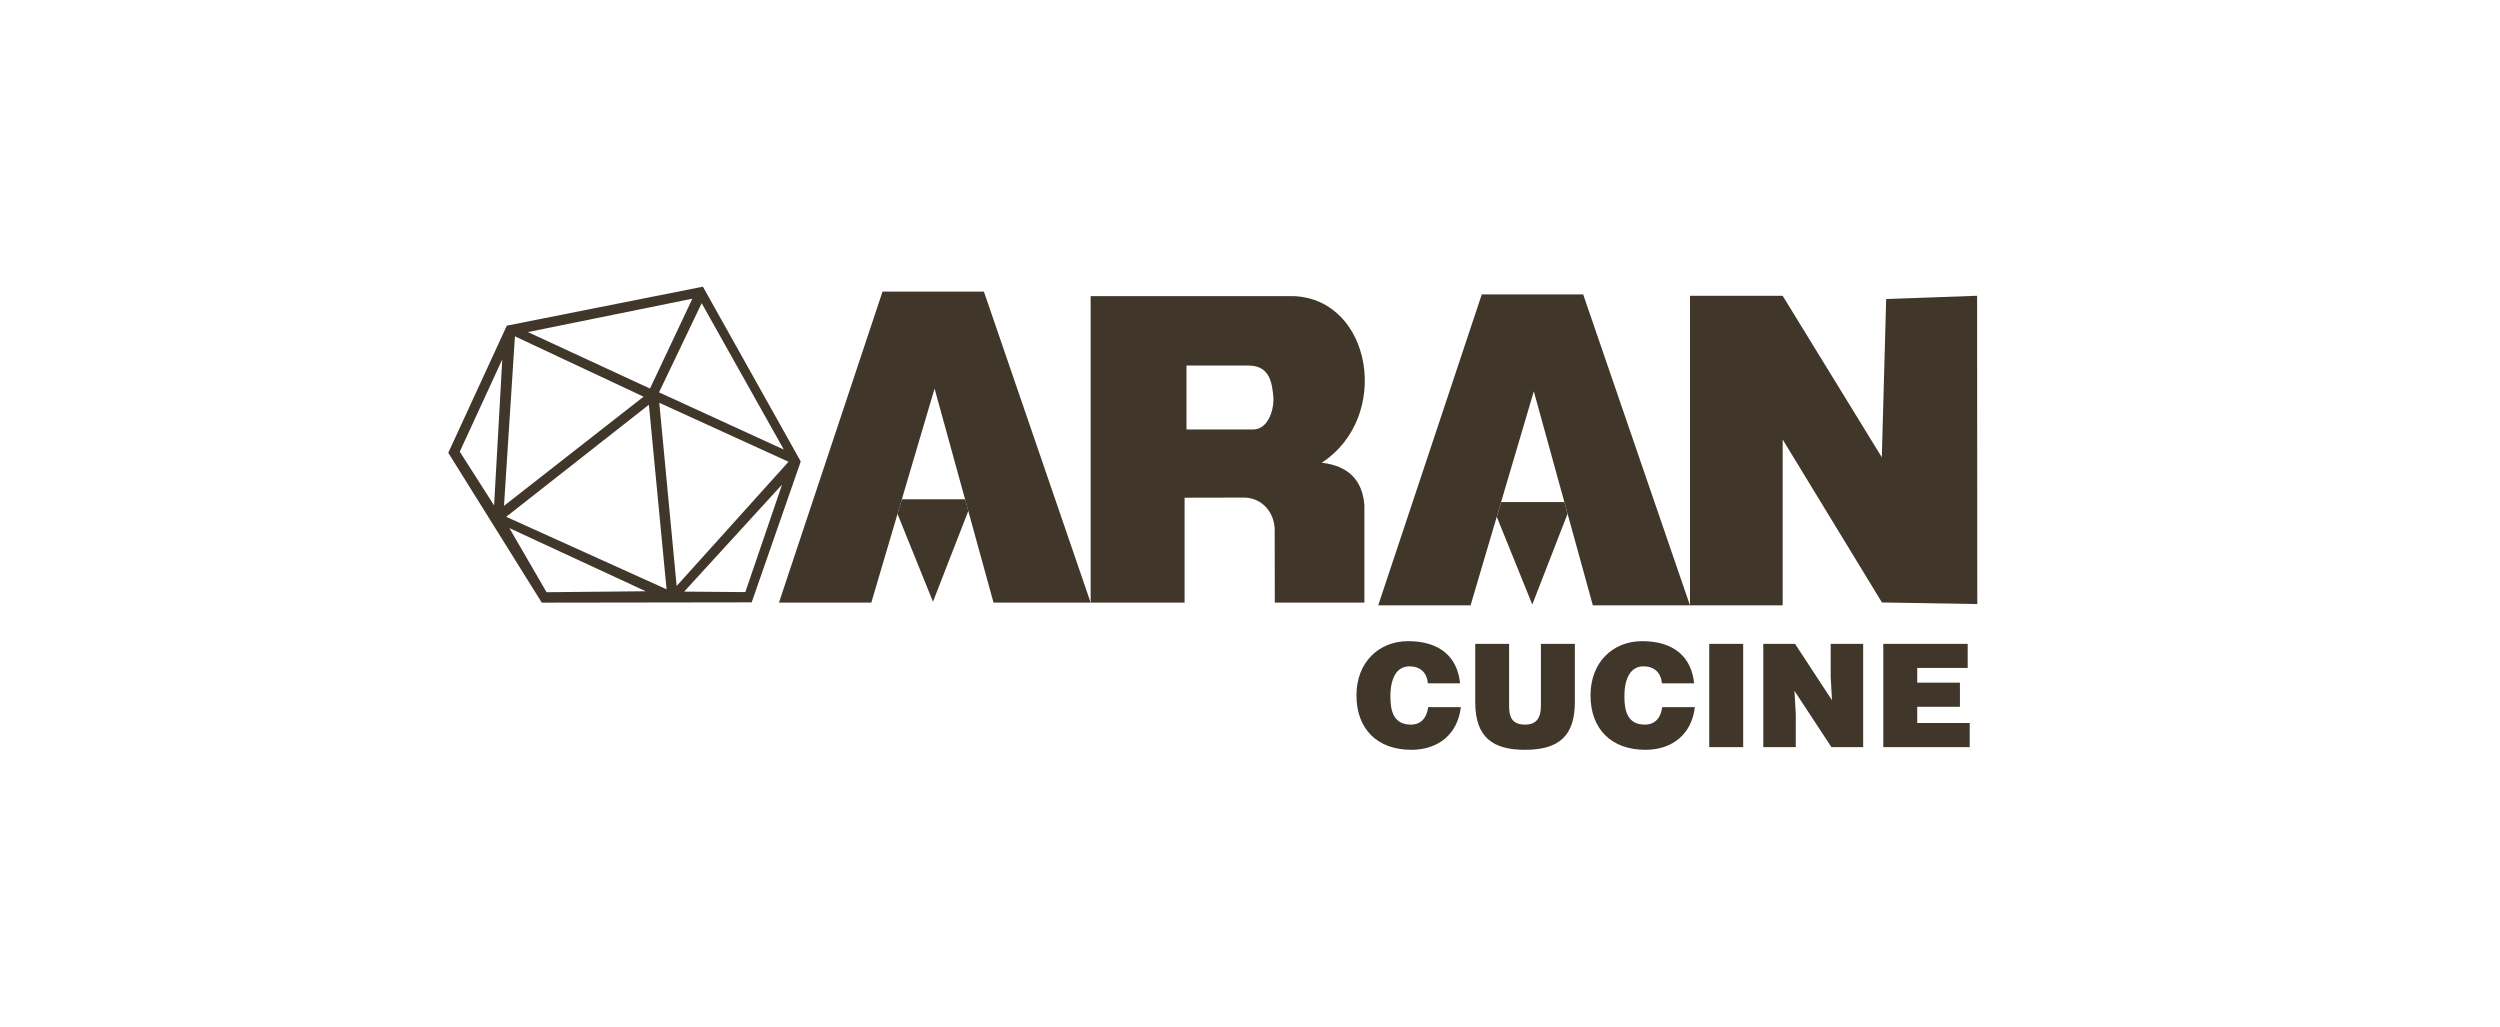 <?xml version="1.0" encoding="UTF-8"?> <svg xmlns="http://www.w3.org/2000/svg" width="560" height="230" viewBox="0 0 560 230" fill="none"><rect width="560" height="230" fill="white"></rect><path fill-rule="evenodd" clip-rule="evenodd" d="M174.489 134.981H195.176L209.342 87.038L222.549 134.981H244.305L220.398 65.322H197.684L174.489 134.981Z" fill="#40372A"></path><path fill-rule="evenodd" clip-rule="evenodd" d="M308.722 135.596H329.409L343.575 87.653L356.795 135.596H378.551L354.631 65.95H331.916L308.722 135.596Z" fill="#40372A"></path><path fill-rule="evenodd" clip-rule="evenodd" d="M202.013 111.829H216.179L216.905 114.453L208.986 134.789L201.04 115.123L202.013 111.829Z" fill="#40372A"></path><path fill-rule="evenodd" clip-rule="evenodd" d="M336.245 112.458H350.411L351.137 115.082L343.232 135.418L335.273 115.752L336.245 112.458Z" fill="#40372A"></path><path fill-rule="evenodd" clip-rule="evenodd" d="M378.551 135.596H399.32V98.45L421.555 134.953L442.914 135.309L442.872 66.251L422.501 66.975L421.528 102.44L399.32 66.265H378.551V135.596Z" fill="#40372A"></path><path fill-rule="evenodd" clip-rule="evenodd" d="M265.773 81.886H279.76C284.459 81.954 284.98 85.74 285.254 89.279C285.295 92.272 283.87 96.099 280.829 96.195H265.773V81.886ZM244.305 134.981H265.348V111.488L278.555 111.46C282.295 111.378 285.377 114.399 285.528 118.471L285.555 134.981H305.626V113.196C305.187 107.442 301.927 104.326 296.063 103.657C311.736 93.448 307.379 67.112 289.843 66.333H244.305V134.981Z" fill="#40372A"></path><path fill-rule="evenodd" clip-rule="evenodd" d="M327.066 153.062C326.45 147.117 322.49 143.618 315.408 143.618C308.941 143.618 303.845 148.278 303.845 155.754C303.845 163.271 308.489 167.958 316.147 167.958C322.271 167.958 326.546 164.364 327.231 158.392H319.915C319.627 160.606 318.463 162.314 316.024 162.314C312.161 162.314 311.448 159.253 311.448 156.014C311.448 151.545 313.065 149.262 315.736 149.262C318.12 149.262 319.627 150.643 319.846 153.062H327.066ZM330.45 144.219V157.271C330.45 165.225 334.437 167.958 341.616 167.958C349.315 167.958 352.767 164.719 352.767 157.298V144.219H345.164V158.064C345.164 160.578 344.356 162.314 341.616 162.314C338.492 162.314 338.04 160.346 338.04 158.064V144.219H330.45ZM379.482 153.062C378.88 147.117 374.92 143.618 367.824 143.618C361.357 143.618 356.275 148.278 356.275 155.754C356.275 163.271 360.905 167.958 368.577 167.958C374.687 167.958 378.976 164.364 379.647 158.392H372.345C372.043 160.606 370.893 162.314 368.44 162.314C364.577 162.314 363.864 159.253 363.864 156.014C363.864 151.545 365.481 149.262 368.153 149.262C370.536 149.262 372.043 150.643 372.276 153.062H379.482ZM390.47 144.219H382.866V167.357H390.47V144.219ZM394.977 144.219V167.357H402.252V160.032L401.964 154.756L410.239 167.357H417.349V144.219H410.075V151.586L410.362 156.847L402.087 144.219H394.977ZM421.857 144.219V167.357H441.215V161.959H429.46V158.323H439.023V152.925H429.46V149.618H440.763V144.219H421.857Z" fill="#40372A"></path><path fill-rule="evenodd" clip-rule="evenodd" d="M145.596 87.038L155.09 66.907L118.251 74.383L145.596 87.038ZM113.524 72.948L157.447 64.215L179.367 103.37L168.379 134.926L121.361 134.994L100.414 101.429L113.524 72.948ZM157.173 67.918L175.572 100.705L147.624 87.885L157.173 67.918ZM147.679 90.222L151.569 131.263L176.627 103.438L147.679 90.222ZM145.35 90.66L113.387 115.765L149.309 132.001L145.35 90.66ZM115.347 75.339L112.894 113.305L144.158 88.856L115.347 75.339ZM102.989 101.169L110.675 113.21L112.511 80.505L102.989 101.169ZM175.188 108.536L153.254 132.521L166.954 132.63L175.188 108.536ZM144.637 132.439L114.1 118.294L122.429 132.657L144.637 132.439Z" fill="#40372A"></path></svg> 